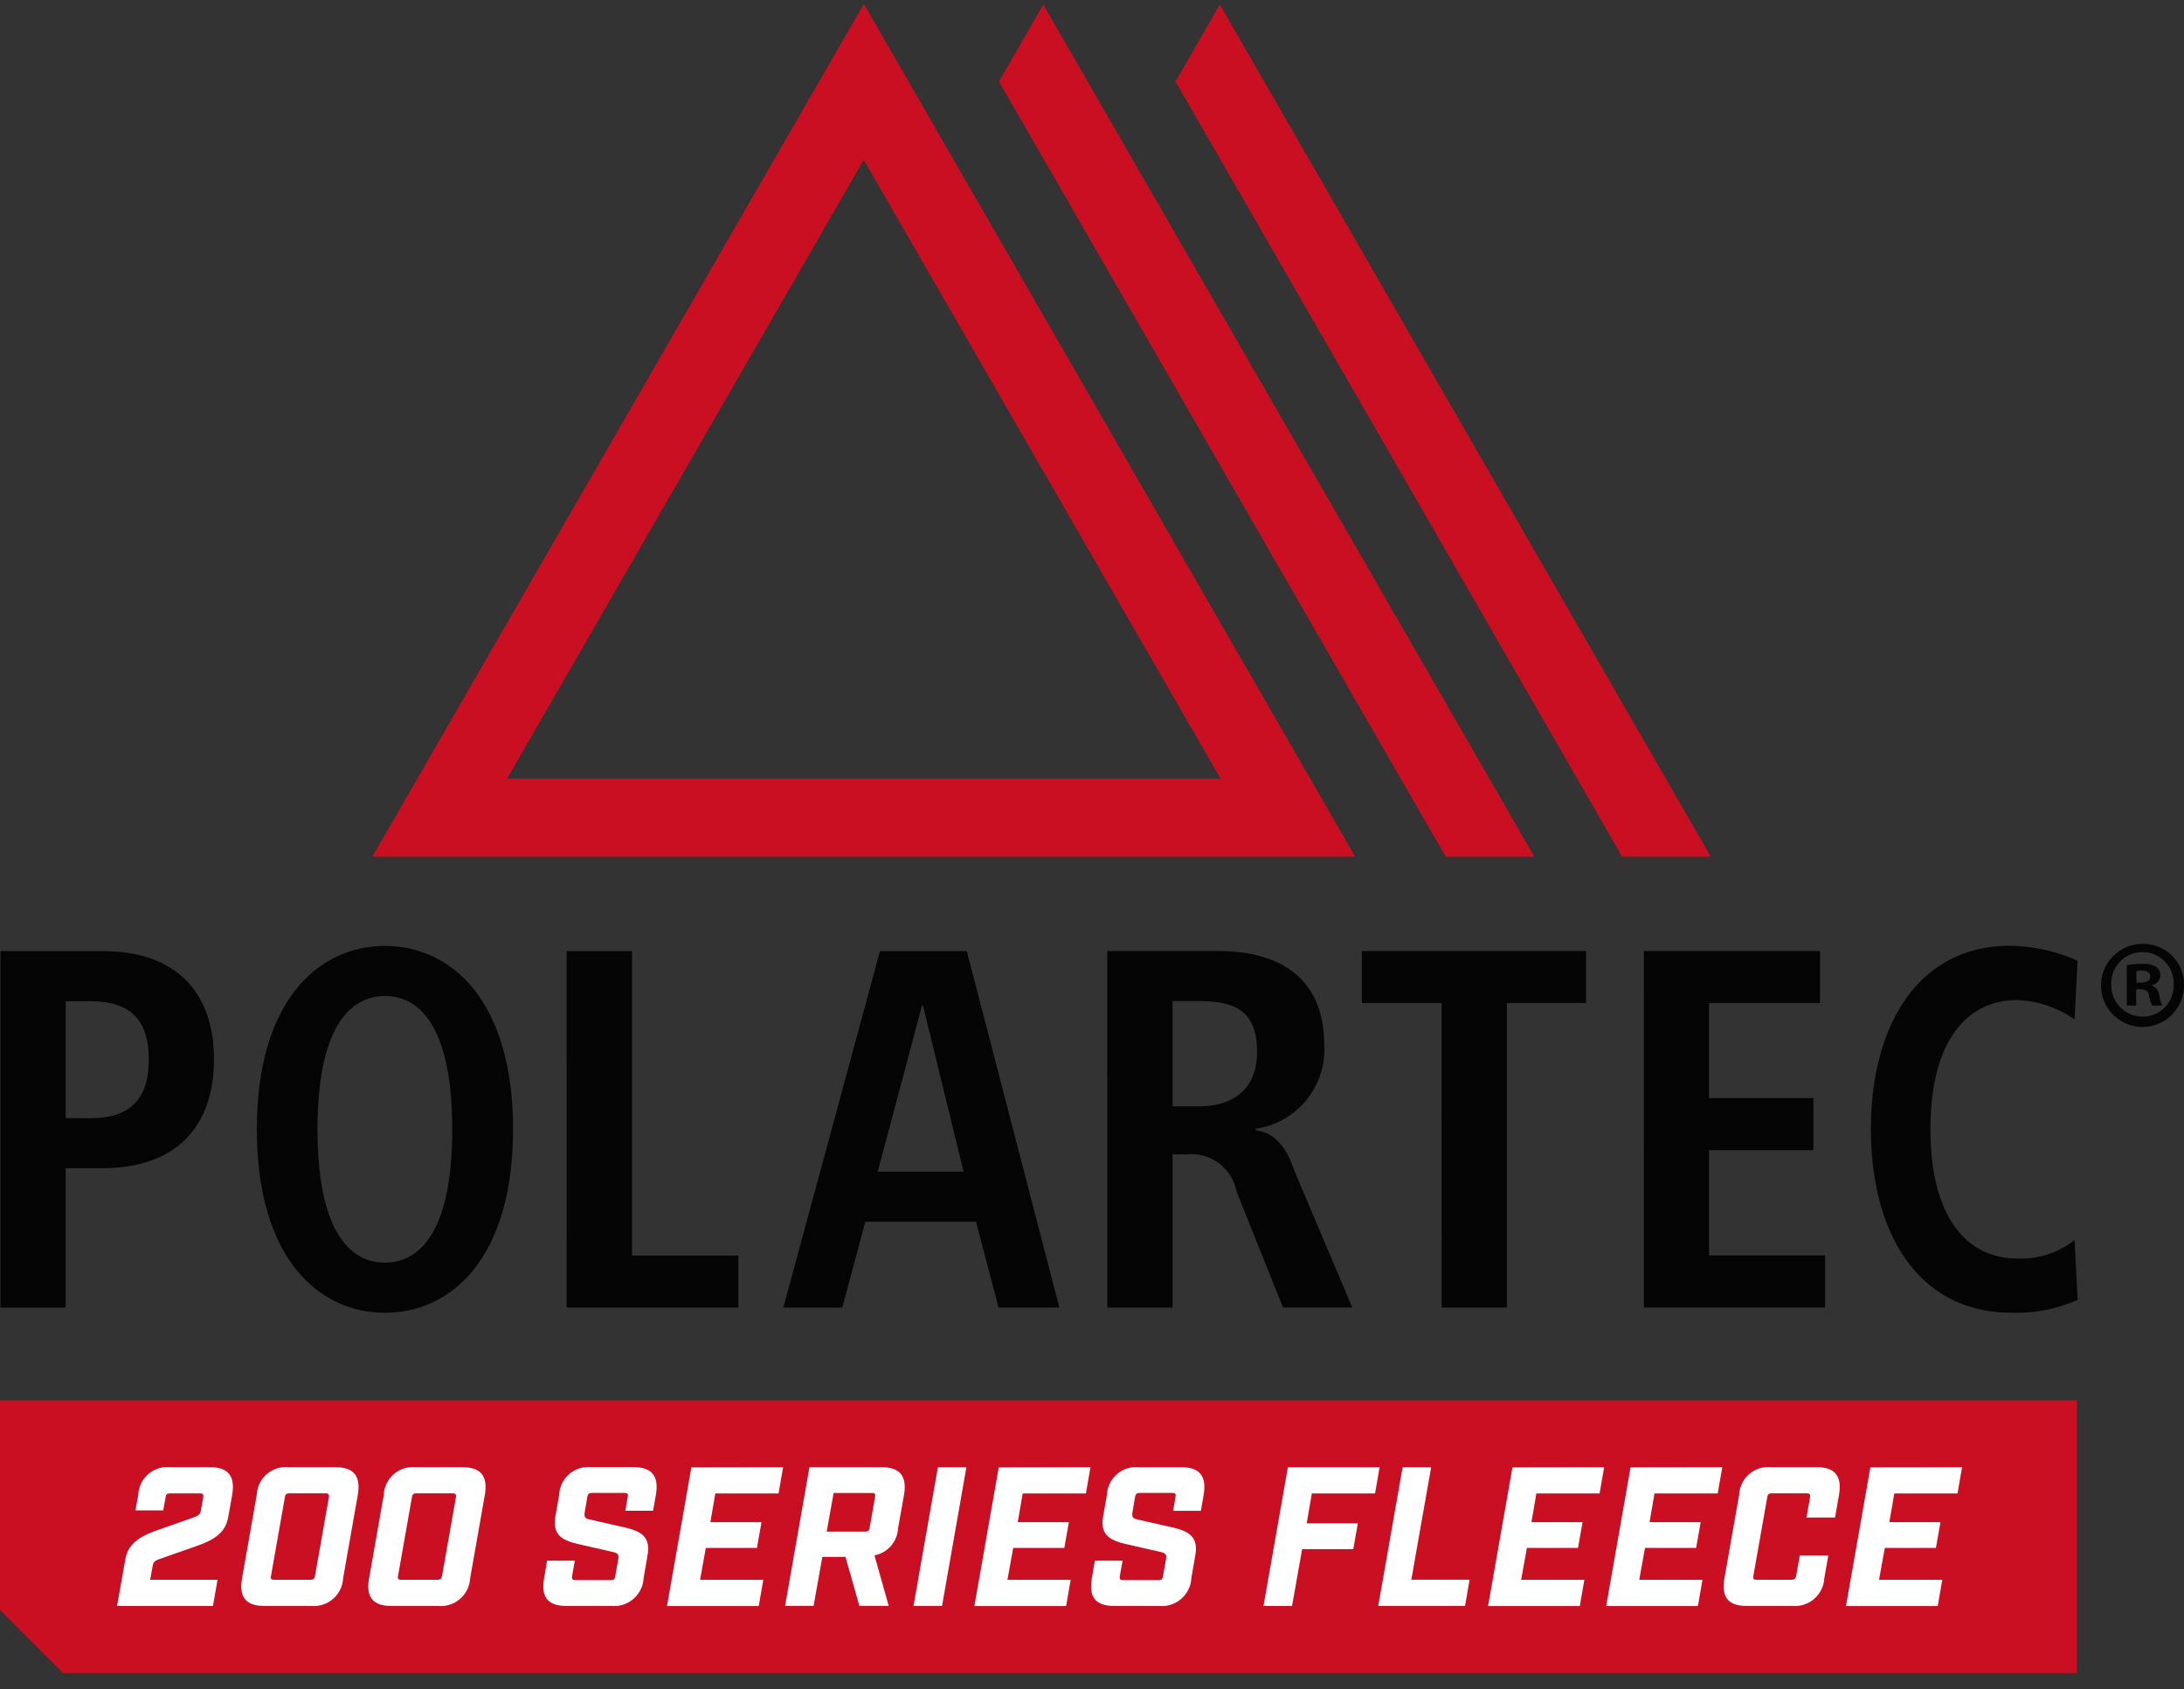 <svg height="154.678" viewBox="0 0 200 154.678" width="200" xmlns="http://www.w3.org/2000/svg" xmlns:xlink="http://www.w3.org/1999/xlink"><rect x="0" y="0" width="200" height="154.678" fill="#333333" stroke="none"/><clipPath id="a"><path d="m0 0h200v152.816h-200z"/></clipPath><path d="m0 0h199.585v154.678h-199.585z" fill="#fff" opacity="0"/><g fill="#cb0f22"><path d="m73.1 14.267 32.674 56.661h-65.338zm.01-14.267-45.01 78.074h90z" transform="translate(5.999 .363)"/><path d="m75.388 7.093 40.912 70.972h8.114l-44.97-78.021z" transform="translate(16.096 .373)"/><path d="m88.708 7.093 40.907 70.972h8.114l-44.963-78.021z" transform="translate(18.94 .373)"/><path d="m0 105.351v19.188l5.784 5.785h184.416v-24.973z" transform="translate(0 22.857)"/></g><g clip-path="url(#a)" transform="translate(0 .363)"><path d="m.037 71.459h9.342c6.713 0 10.209 3.745 10.209 9.908 0 6.182-3.495 9.968-10.208 9.969h-3.368v12.764h-5.973zm8.218 15.3c3.729 0 5.366-1.826 5.365-5.386s-1.637-5.326-5.366-5.326h-2.243v10.707z" fill="#040504" transform="translate(.008 15.257)"/><path d="m31.113 71.071c6.121 0 11.732 5.053 11.732 16.787s-5.609 16.8-11.731 16.8-11.734-5.058-11.734-16.799 5.62-16.788 11.733-16.788m0 28.994c3.42 0 6.165-3.216 6.163-12.208s-2.745-12.2-6.165-12.2-6.173 3.224-6.172 12.206 2.757 12.207 6.173 12.207" fill="#040504" transform="translate(4.138 15.174)"/><path d="m42.758 71.457h5.994v27.876h9.734v4.767h-15.725z" fill="#040504" transform="translate(9.129 15.257)"/><path d="m76.757 96.243h-10.138l-2.105 7.857h-5.4l8.849-32.642h7.95l8.478 32.642h-5.569zm-1.135-4.586-3.729-15.239h-.075l-4.062 15.24z" fill="#040504" transform="translate(12.621 15.256)"/><path d="m83.56 71.455h10.179c5.776 0 9.689 2.615 9.689 8.6a7.327 7.327 0 0 1 -6.293 7.673v.136c1.214.189 2.562.741 3.588 3.789l5.271 12.44h-6.346l-4.248-10.608a4.213 4.213 0 0 0 -4.509-3.416h-1.352v14.031h-5.977zm8.4 14.219c3.168 0 5.315-1.638 5.315-4.962 0-3.741-1.956-4.673-5.315-4.673h-2.422v9.635z" fill="#040504" transform="translate(17.841 15.256)"/><path d="m110.072 76.215h-7.3v-4.762h20.528v4.762h-7.25v27.885h-5.974z" fill="#040504" transform="translate(21.943 15.256)"/><path d="m124.05 71.452h16.132v4.762h-10.16v8.707h9.554v4.765h-9.553v9.641h10.622v4.765h-16.592z" fill="#040504" transform="translate(26.486 15.256)"/><path d="m160.114 103.469a13.559 13.559 0 0 1 -6.064 1.181c-8.505 0-12.866-7.256-12.866-16.8 0-9.527 4.359-16.788 12.7-16.788a15.566 15.566 0 0 1 6.225 1.362l-.275 5.377a9.671 9.671 0 0 0 -5.309-1.771c-4.246 0-7.888 3.358-7.887 11.82s3.642 11.837 7.888 11.837a7.911 7.911 0 0 0 5.311-1.687z" fill="#040504" transform="translate(30.144 15.173)"/><path d="m166.148 74.617a3.8 3.8 0 1 1 -3.791-3.7 3.719 3.719 0 0 1 3.791 3.7m-6.657 0a2.868 2.868 0 0 0 2.888 2.957 2.835 2.835 0 0 0 2.821-2.934 2.857 2.857 0 1 0 -5.71-.023m2.279 1.942h-.858v-3.7a7.481 7.481 0 0 1 1.422-.113 2.306 2.306 0 0 1 1.286.271 1.024 1.024 0 0 1 .362.813.949.949 0 0 1 -.767.858v.045a1.09 1.09 0 0 1 .676.9 2.842 2.842 0 0 0 .271.926h-.925a3.151 3.151 0 0 1 -.294-.9c-.067-.407-.292-.586-.767-.586h-.406zm.023-2.1h.407c.473 0 .857-.158.857-.541 0-.339-.248-.564-.79-.564a2 2 0 0 0 -.473.046z" fill="#040504" transform="translate(33.851 15.142)"/><g fill="#fff"><path d="m13.06 114.353h-2.541l.254-1.415a2.669 2.669 0 0 1 2.922-2.541h3.63c1.687 0 2.34.817 2.05 2.541l-.363 2.033c-.272 1.524-1.4 2.124-3.012 2.686l-3.1 1.088c-.471.164-.726.254-.8.653l-.235 1.307h6.169l-.417 2.4h-8.785l.762-4.282c.254-1.47 1.4-2.122 3.012-2.686l3.1-1.09c.454-.163.726-.254.8-.653l.218-1.233c.035-.273-.019-.364-.291-.364h-2.757c-.254 0-.363.091-.4.364z" transform="translate(1.886 23.571)"/><path d="m20.314 123.1c-1.687 0-2.341-.815-2.033-2.54l1.343-7.622a2.668 2.668 0 0 1 2.921-2.54h4.282c1.688 0 2.341.817 2.051 2.54l-1.343 7.622a2.692 2.692 0 0 1 -2.935 2.54zm.618-2.758c-.055.273.018.364.272.364h3.34c.254 0 .362-.091.416-.364l1.271-7.185c.036-.273-.036-.364-.29-.364h-3.341c-.254 0-.363.091-.4.364z" transform="translate(3.887 23.571)"/><path d="m29.9 123.1c-1.687 0-2.341-.815-2.033-2.54l1.343-7.622a2.668 2.668 0 0 1 2.921-2.54h4.282c1.688 0 2.341.817 2.051 2.54l-1.343 7.622a2.692 2.692 0 0 1 -2.938 2.54zm.618-2.758c-.055.273.018.364.272.364h3.34c.254 0 .362-.091.416-.364l1.271-7.185c.036-.273-.036-.364-.29-.364h-3.34c-.254 0-.363.091-.4.364z" transform="translate(5.934 23.571)"/><path d="m48.73 113.119c.055-.273-.018-.363-.289-.363h-2.995c-.254 0-.363.09-.417.363l-.235 1.38c-.074.471.035.6.472.689l3.193.726c1.507.345 2.377.871 2.087 2.54l-.363 2.105a2.7 2.7 0 0 1 -2.94 2.541h-4.137c-1.687 0-2.341-.817-2.033-2.541l.272-1.6h2.541l-.254 1.415c-.036.273.035.363.308.363h3.23c.271 0 .38-.09.417-.363l.272-1.523c.09-.472-.055-.581-.49-.691l-3.176-.726c-1.506-.345-2.377-.87-2.087-2.54l.345-1.96a2.669 2.669 0 0 1 2.922-2.541h3.884c1.687 0 2.34.817 2.05 2.541l-.255 1.451h-2.54z" transform="translate(8.754 23.571)"/><path d="m60.966 110.4-.417 2.4h-5.789l-.454 2.632h4.682l-.417 2.358h-4.682l-.527 2.922h5.79l-.417 2.4h-8.4l2.232-12.7z" transform="translate(10.746 23.571)"/><path d="m68.082 110.4c1.688 0 2.342.817 2.052 2.541l-.546 3.059a2.645 2.645 0 0 1 -2.159 2.467l1.306 4.628h-2.686l-1.271-4.483h-2.122l-.8 4.483h-2.611l2.233-12.7zm-.6 2.722c.055-.273-.018-.363-.273-.363h-3.518l-.635 3.539h3.519c.255 0 .364-.091.417-.363z" transform="translate(12.649 23.571)"/><path d="m71.169 110.4h2.611l-2.232 12.7h-2.612z" transform="translate(14.719 23.571)"/><path d="m84.161 110.4-.417 2.4h-5.789l-.454 2.632h4.682l-.417 2.358h-4.682l-.527 2.922h5.79l-.417 2.4h-8.4l2.232-12.7z" transform="translate(15.699 23.571)"/><path d="m90.066 113.119c.055-.273-.018-.363-.289-.363h-2.995c-.254 0-.363.09-.417.363l-.235 1.38c-.074.471.035.6.472.689l3.193.726c1.507.345 2.377.871 2.087 2.54l-.363 2.105a2.7 2.7 0 0 1 -2.94 2.541h-4.137c-1.687 0-2.341-.817-2.033-2.541l.272-1.6h2.541l-.254 1.415c-.036.273.035.363.308.363h3.23c.271 0 .38-.09.417-.363l.272-1.523c.09-.472-.055-.581-.49-.691l-3.176-.726c-1.506-.345-2.377-.87-2.087-2.54l.345-1.96a2.669 2.669 0 0 1 2.923-2.534h3.884c1.687 0 2.34.817 2.05 2.541l-.255 1.451h-2.54z" transform="translate(17.579 23.571)"/><path d="m97.579 110.4h8.4l-.417 2.4h-5.787l-.472 2.74h4.682l-.416 2.359h-4.684l-.926 5.208h-2.612z" transform="translate(20.358 23.571)"/><path d="m108.852 110.4-1.816 10.3h5.335l-.416 2.4h-7.949l2.232-12.7z" transform="translate(22.206 23.571)"/><path d="m122.925 110.4-.417 2.4h-5.788l-.454 2.632h4.682l-.417 2.358h-4.682l-.527 2.922h5.79l-.417 2.4h-8.4l2.232-12.7z" transform="translate(23.975 23.571)"/><path d="m131.838 110.4-.417 2.4h-5.788l-.453 2.632h4.681l-.417 2.358h-4.682l-.527 2.922h5.79l-.417 2.4h-8.4l2.233-12.7z" transform="translate(25.878 23.571)"/><path d="m132.179 123.1c-1.688 0-2.341-.817-2.033-2.541l1.343-7.621a2.668 2.668 0 0 1 2.921-2.541h4.173c1.688 0 2.341.817 2.052 2.541l-.364 2.069h-2.613l.326-1.851c.035-.273-.036-.364-.308-.364h-3.212c-.254 0-.363.091-.4.364l-1.271 7.185c-.053.272.018.363.272.363h3.212c.273 0 .381-.091.436-.363l.328-1.851h2.613l-.364 2.068a2.7 2.7 0 0 1 -2.939 2.541z" transform="translate(27.772 23.571)"/><path d="m149.934 110.4-.417 2.4h-5.788l-.453 2.632h4.681l-.417 2.358h-4.682l-.527 2.922h5.79l-.417 2.4h-8.4l2.233-12.7z" transform="translate(29.742 23.571)"/></g></g></svg>